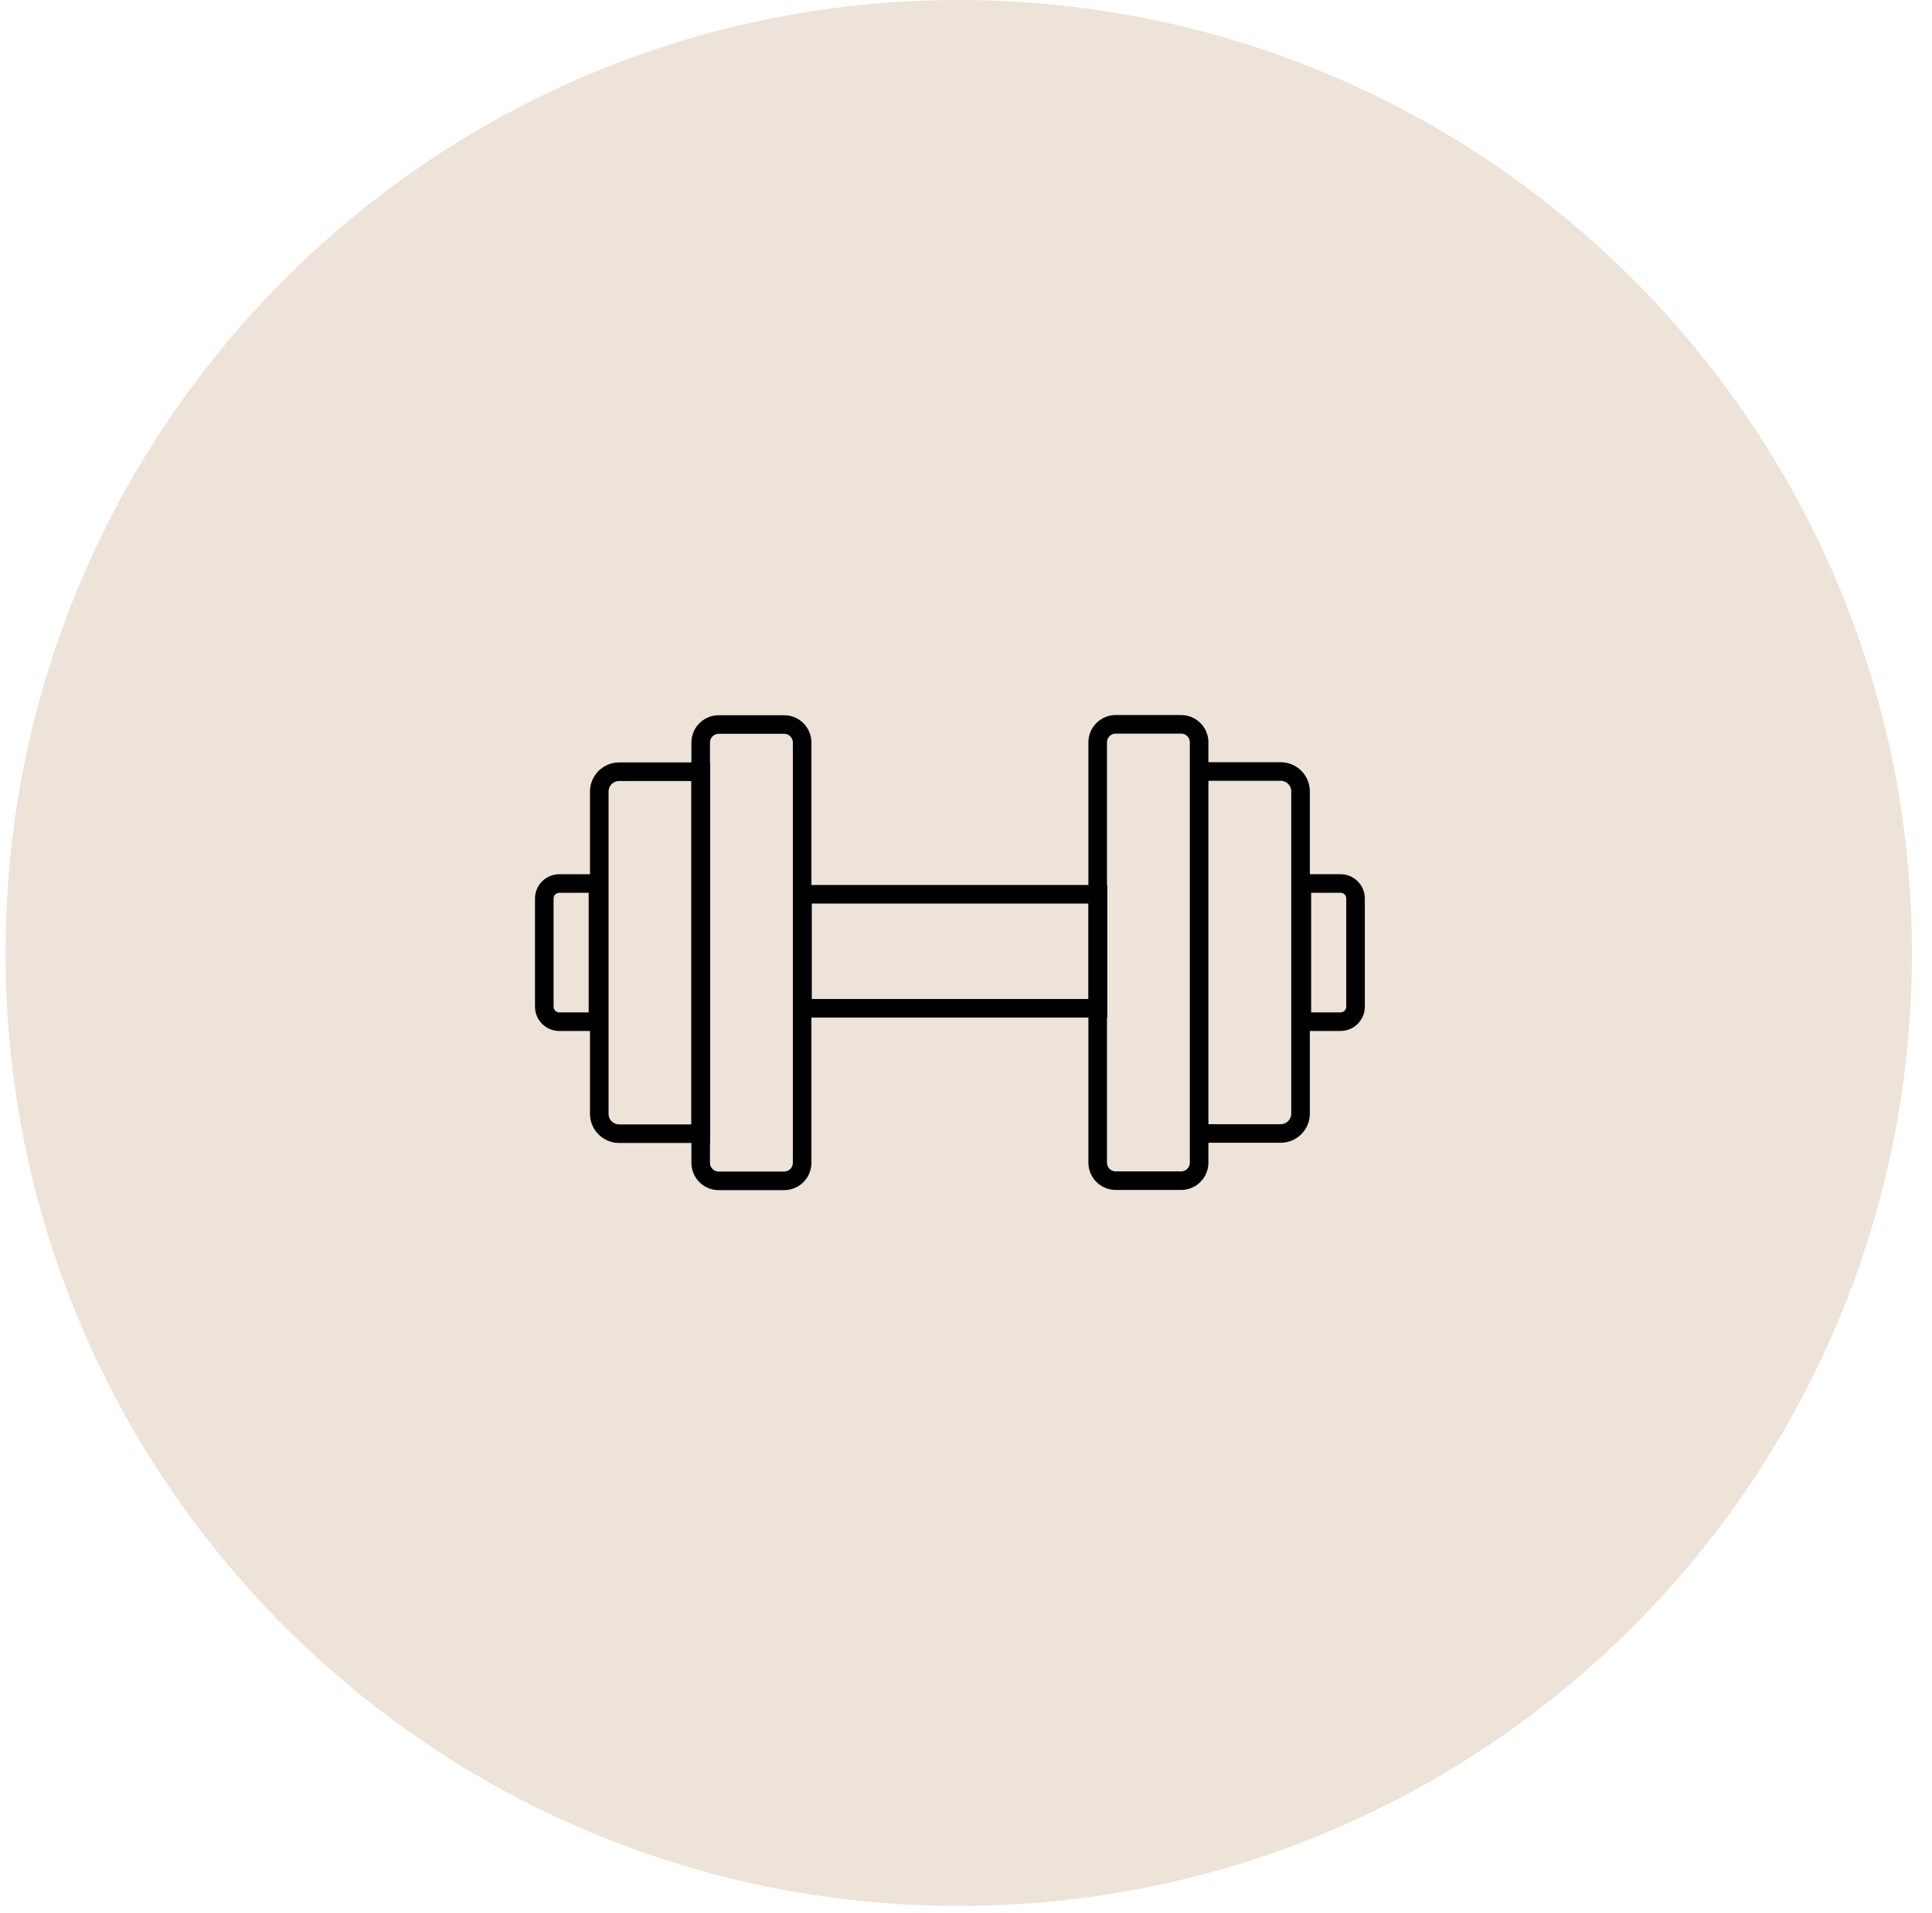 <svg width="104" height="103" viewBox="0 0 104 103" fill="none" xmlns="http://www.w3.org/2000/svg">
<g style="mix-blend-mode:multiply">
<path d="M51.609 102.62C79.947 102.62 102.919 79.648 102.919 51.31C102.919 22.972 79.947 0 51.609 0C23.271 0 0.299 22.972 0.299 51.31C0.299 79.648 23.271 102.62 51.609 102.62Z" fill="#EDE3D8"/>
</g>
<path d="M30.109 47.571H32.189V55.011H30.109C29.659 55.011 29.299 54.651 29.299 54.201V48.381C29.299 47.931 29.659 47.571 30.109 47.571ZM33.329 41.551H37.719V61.041H33.329C32.739 61.041 32.259 60.561 32.259 59.971V42.621C32.259 42.031 32.739 41.551 33.329 41.551Z" stroke="black" stroke-miterlimit="10"/>
<path d="M42.209 39.01H38.689C38.431 39.01 38.185 39.112 38.003 39.294C37.821 39.476 37.719 39.723 37.719 39.98V62.61C37.719 63.147 38.153 63.58 38.689 63.58H42.209C42.466 63.58 42.713 63.478 42.895 63.296C43.077 63.114 43.179 62.867 43.179 62.61V39.98C43.179 39.723 43.077 39.476 42.895 39.294C42.713 39.112 42.466 39.01 42.209 39.01ZM72.159 55.01H70.079V47.57H72.159C72.609 47.57 72.969 47.93 72.969 48.38V54.2C72.969 54.65 72.609 55.01 72.159 55.01ZM68.939 61.03H64.549V41.54H68.939C69.529 41.54 70.009 42.02 70.009 42.61V59.96C70.009 60.55 69.529 61.03 68.939 61.03ZM60.059 63.57H63.579C63.836 63.57 64.083 63.468 64.265 63.286C64.447 63.104 64.549 62.857 64.549 62.6V39.97C64.549 39.713 64.447 39.466 64.265 39.284C64.083 39.102 63.836 39 63.579 39H60.059C59.801 39 59.555 39.102 59.373 39.284C59.191 39.466 59.089 39.713 59.089 39.97V62.6C59.089 63.136 59.523 63.57 60.059 63.57Z" stroke="black" stroke-miterlimit="10"/>
<path d="M59.099 48.15H43.199V54.29H59.099V48.15Z" stroke="black" stroke-miterlimit="10"/>
</svg>
